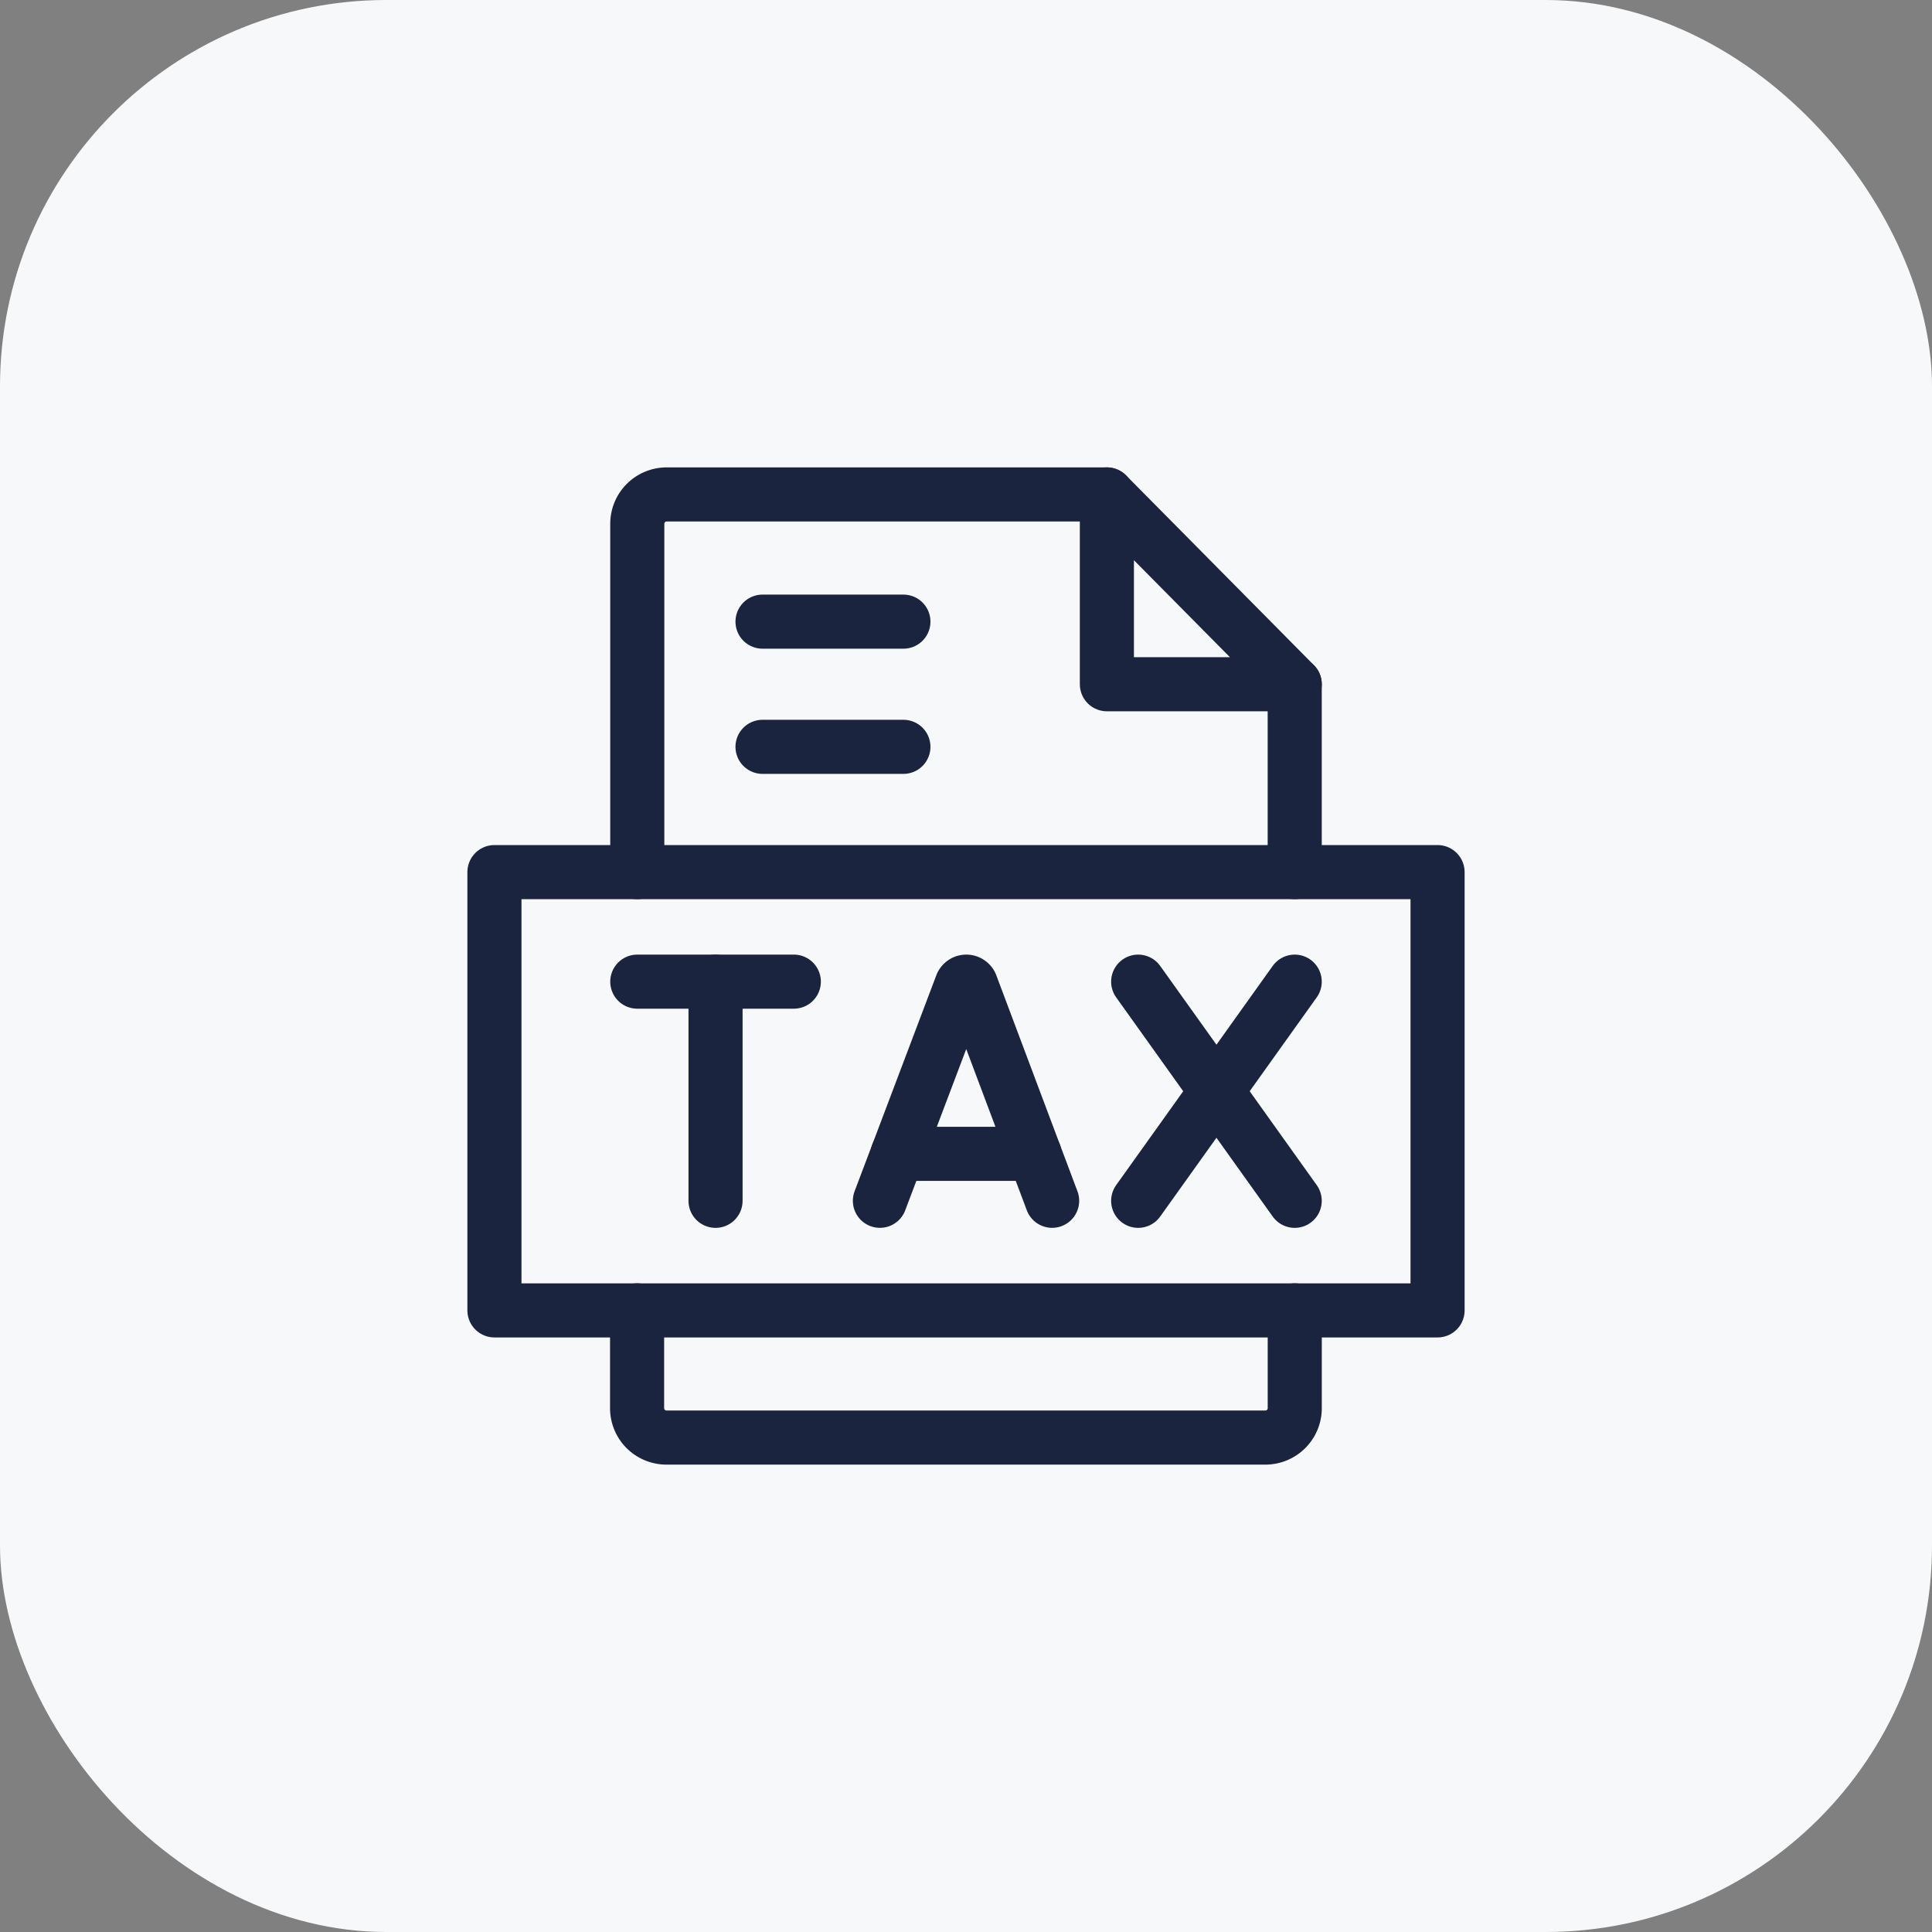 <svg xmlns="http://www.w3.org/2000/svg" xmlns:xlink="http://www.w3.org/1999/xlink" width="50" height="50" viewBox="0 0 50 50">
  <rect x="0" y="0" width="50" height="50" fill="#808080" stroke="none"/>
  <defs>
    <clipPath id="clip-GST-complaint-ico">
      <rect width="50" height="50"/>
    </clipPath>
  </defs>
  <g id="GST-complaint-ico" clip-path="url(#clip-GST-complaint-ico)">
    <rect id="Rectangle_38" data-name="Rectangle 38" width="50" height="50" rx="10" fill="#f7f8f9"/>
    <g id="g135" transform="translate(-7.204 675.461)">
      <g id="g137" transform="translate(20 -662.665)">
        <g id="Group_990" data-name="Group 990" transform="translate(0 0)">
          <g id="g145" transform="translate(3.697 21.116)">
            <path id="path147" d="M-430.984,0V2.532a.76.76,0,0,1-.76.76h-15.5a.76.76,0,0,1-.76-.76V0" transform="translate(447.999)" fill="none" stroke="#1b243f" stroke-linecap="round" stroke-linejoin="round" stroke-miterlimit="10" stroke-width="1.4"/>
          </g>
          <g id="g149" transform="translate(3.697 0)">
            <path id="path151" d="M0-247.559v-9.014a.76.76,0,0,1,.76-.76H12.153" transform="translate(0 257.333)" fill="none" stroke="#1b243f" stroke-linecap="round" stroke-linejoin="round" stroke-miterlimit="10" stroke-width="1.4"/>
          </g>
          <g id="g153" transform="translate(20.711 4.912)">
            <path id="path155" d="M0-123.138V-128" transform="translate(0 128)" fill="none" stroke="#1b243f" stroke-linecap="round" stroke-linejoin="round" stroke-miterlimit="10" stroke-width="1.4"/>
          </g>
          <path id="path157" d="M44.408-393.989H20v-11.343H44.408Z" transform="translate(-20 415.106)" fill="none" stroke="#1b243f" stroke-linecap="round" stroke-linejoin="round" stroke-miterlimit="10" stroke-width="1.4"/>
          <g id="g159" transform="translate(3.697 12.609)">
            <path id="path161" d="M0,0H4.051" fill="none" stroke="#1b243f" stroke-linecap="round" stroke-linejoin="round" stroke-miterlimit="10" stroke-width="1.4"/>
          </g>
          <g id="g163" transform="translate(5.722 12.609)">
            <path id="path165" d="M0-143.661v-5.672" transform="translate(0 149.333)" fill="none" stroke="#1b243f" stroke-linecap="round" stroke-linejoin="round" stroke-miterlimit="10" stroke-width="1.4"/>
          </g>
          <g id="g167" transform="translate(9.976 12.609)">
            <path id="path169" d="M0-143.662l2.115-5.59a.131.131,0,0,1,.242,0l2.1,5.59" transform="translate(0 149.333)" fill="none" stroke="#1b243f" stroke-linecap="round" stroke-linejoin="round" stroke-miterlimit="10" stroke-width="1.4"/>
          </g>
          <g id="g171" transform="translate(10.436 17.065)">
            <path id="path173" d="M-89.673,0h-3.54" transform="translate(93.213)" fill="none" stroke="#1b243f" stroke-linecap="round" stroke-linejoin="round" stroke-miterlimit="10" stroke-width="1.4"/>
          </g>
          <g id="g175" transform="translate(16.66 12.609)">
            <path id="path177" d="M0,0,4.051,5.672" fill="none" stroke="#1b243f" stroke-linecap="round" stroke-linejoin="round" stroke-miterlimit="10" stroke-width="1.4"/>
          </g>
          <g id="g179" transform="translate(16.66 12.609)">
            <path id="path181" d="M-102.615,0l-4.051,5.672" transform="translate(106.666)" fill="none" stroke="#1b243f" stroke-linecap="round" stroke-linejoin="round" stroke-miterlimit="10" stroke-width="1.4"/>
          </g>
          <g id="g183" transform="translate(6.938 3.292)">
            <path id="path185" d="M0,0H3.646" fill="none" stroke="#1b243f" stroke-linecap="round" stroke-linejoin="round" stroke-miterlimit="10" stroke-width="1.4"/>
          </g>
          <g id="g187" transform="translate(6.938 6.532)">
            <path id="path189" d="M0,0H3.646" fill="none" stroke="#1b243f" stroke-linecap="round" stroke-linejoin="round" stroke-miterlimit="10" stroke-width="1.4"/>
          </g>
          <g id="g191" transform="translate(15.85 0)">
            <path id="path193" d="M-123.138-124.421-128-129.333v4.912h4.861" transform="translate(128 129.333)" fill="none" stroke="#1b243f" stroke-linecap="round" stroke-linejoin="round" stroke-miterlimit="10" stroke-width="1.4"/>
          </g>
        </g>
      </g>
    </g>
  </g>
</svg>
